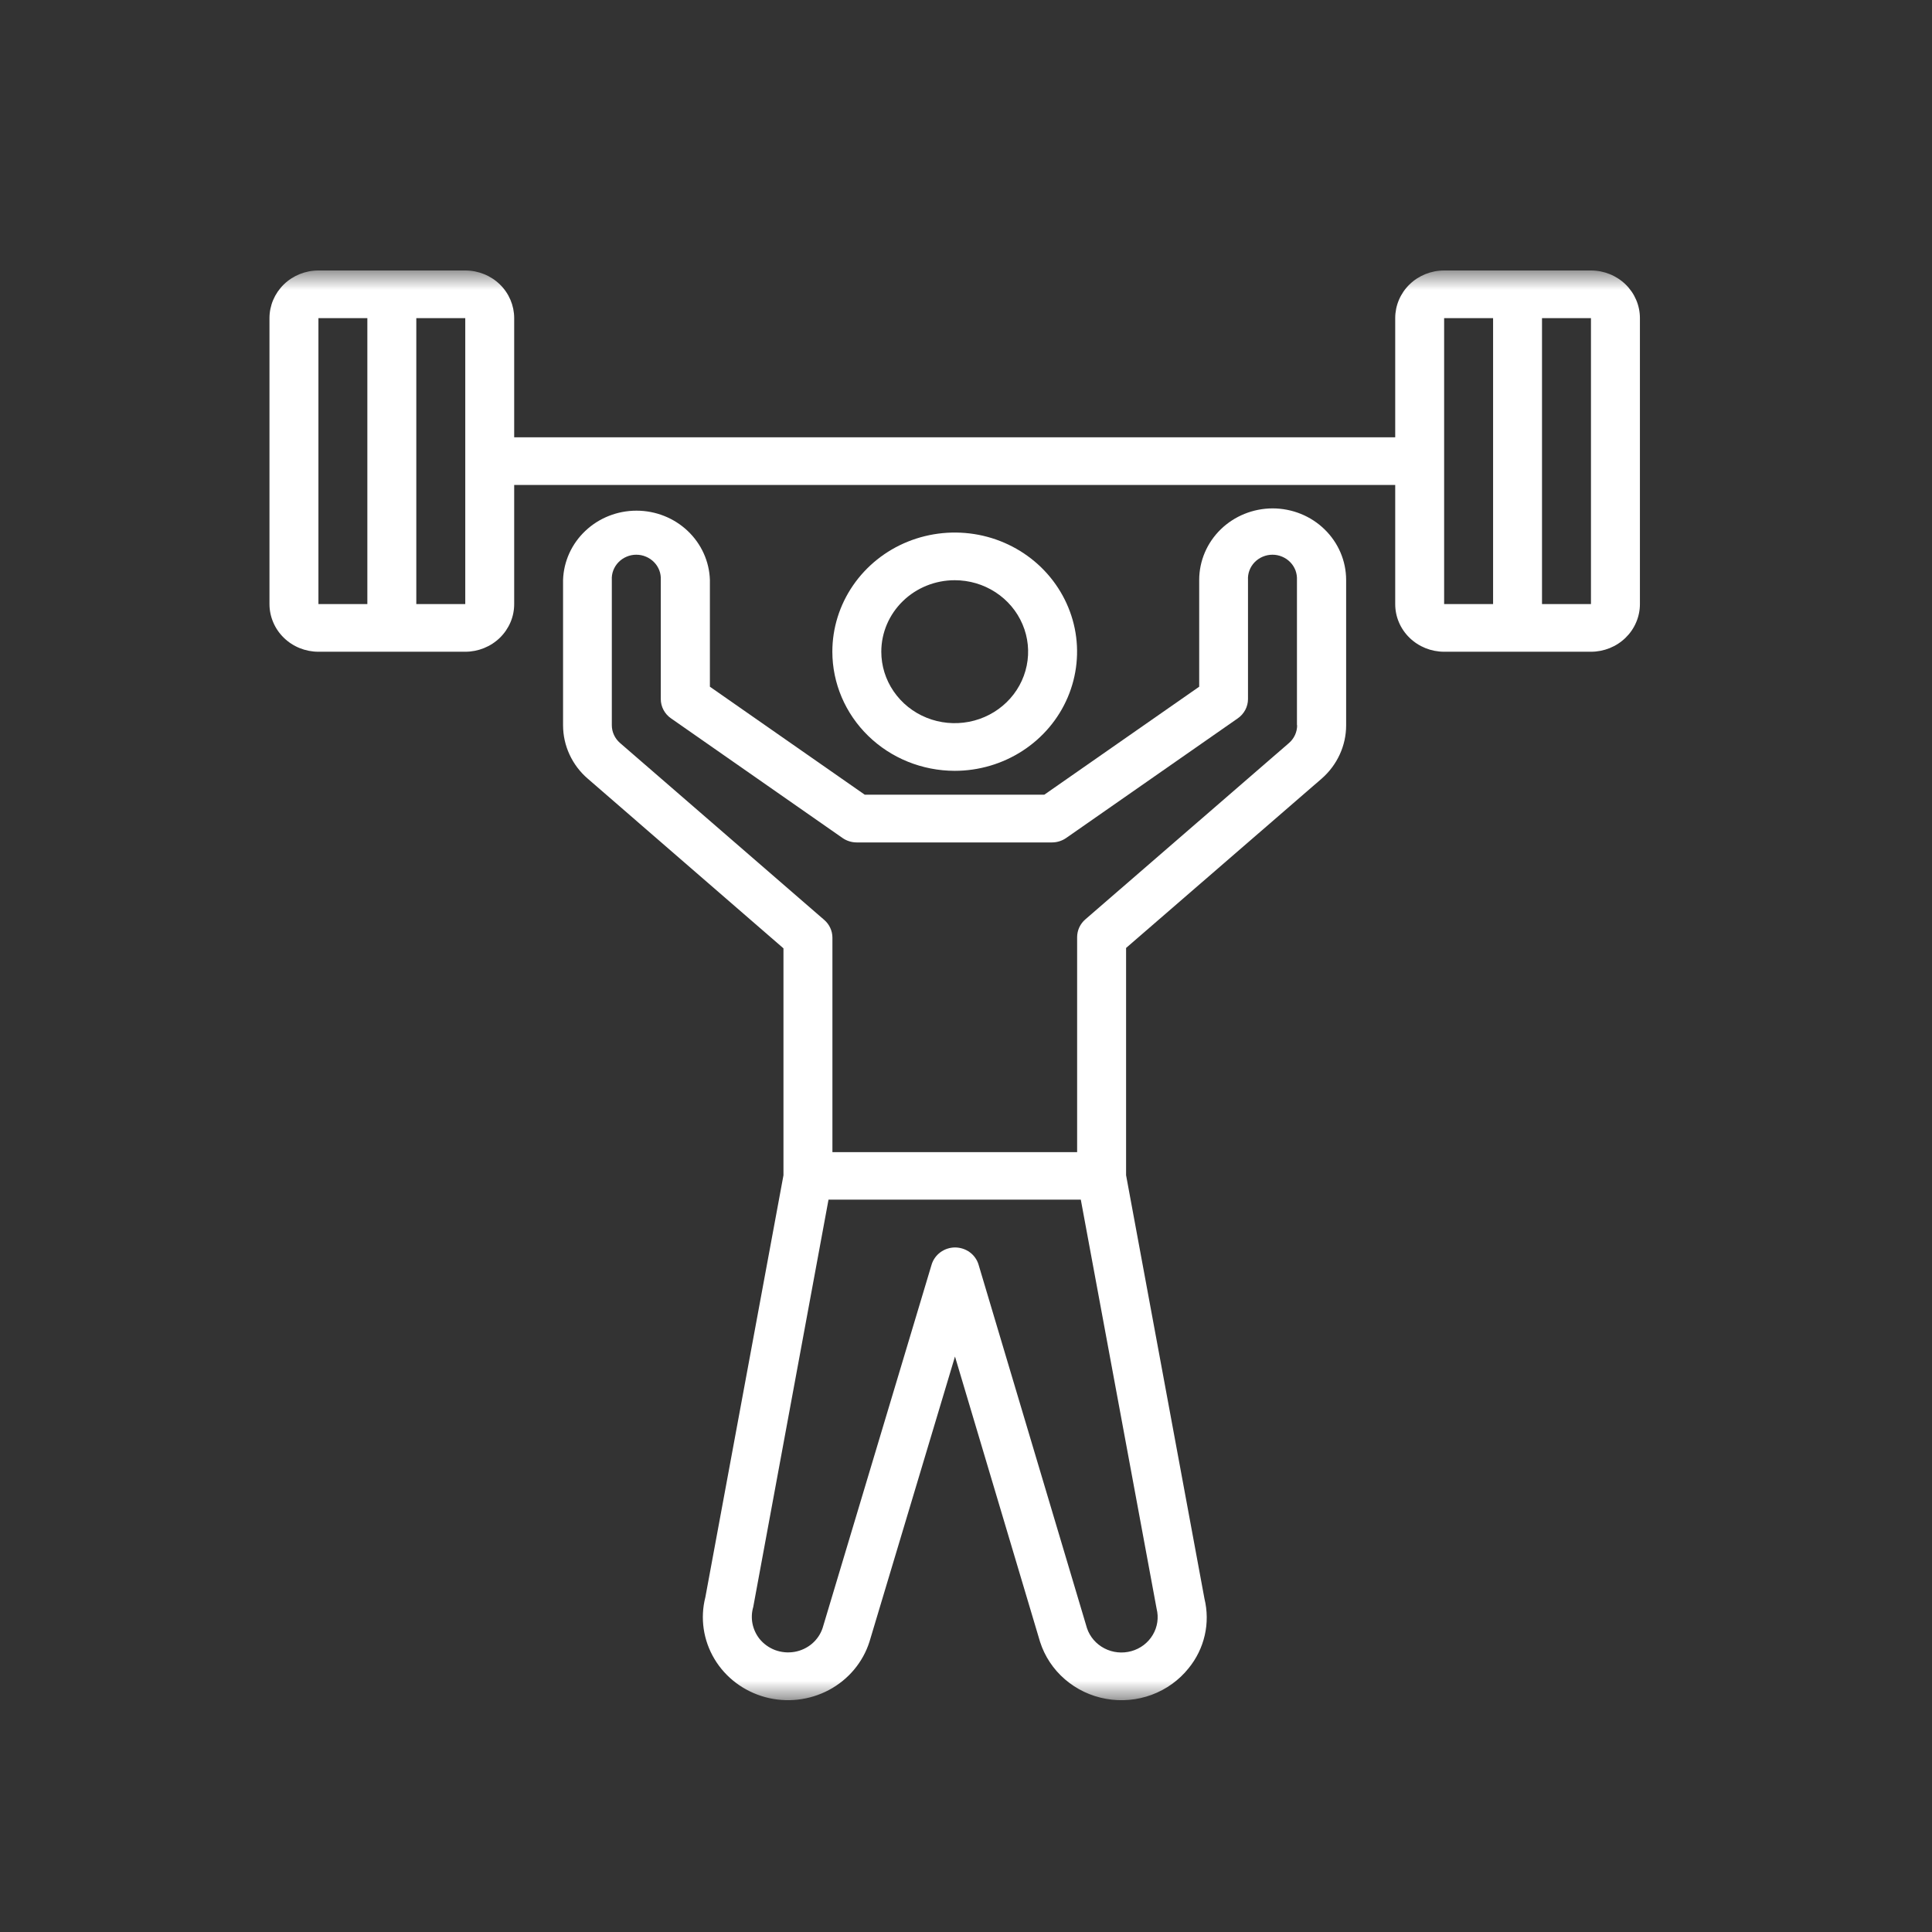 <svg width="50" height="50" viewBox="0 0 50 50" fill="none" xmlns="http://www.w3.org/2000/svg">
<rect x="0" y="0" width="50" height="50" fill="#333333" stroke="none"/>
<mask id="mask0_175_621" style="mask-type:luminance" maskUnits="userSpaceOnUse" x="6" y="7" width="38" height="37">
<path d="M44 7H6V44H44V7Z" fill="white"/>
</mask>
<g mask="url(#mask0_175_621)">
<path d="M24.708 19.949C25.334 19.949 25.946 19.768 26.467 19.429C26.988 19.09 27.394 18.609 27.633 18.046C27.873 17.482 27.936 16.862 27.814 16.264C27.691 15.666 27.39 15.117 26.947 14.685C26.504 14.254 25.94 13.96 25.326 13.841C24.711 13.723 24.075 13.784 23.496 14.017C22.917 14.25 22.423 14.646 22.075 15.153C21.727 15.66 21.541 16.256 21.541 16.866C21.542 17.683 21.876 18.467 22.47 19.045C23.063 19.623 23.868 19.948 24.708 19.949ZM24.708 15.016C25.084 15.016 25.451 15.124 25.763 15.327C26.076 15.531 26.319 15.819 26.463 16.158C26.607 16.496 26.645 16.868 26.571 17.227C26.498 17.585 26.317 17.915 26.051 18.174C25.785 18.432 25.447 18.609 25.078 18.68C24.71 18.751 24.328 18.715 23.981 18.575C23.633 18.435 23.337 18.198 23.128 17.893C22.919 17.589 22.808 17.232 22.808 16.866C22.808 16.375 23.009 15.905 23.365 15.558C23.721 15.211 24.204 15.016 24.708 15.016Z" fill="white"/>
<path d="M32.936 13.157C32.432 13.158 31.949 13.353 31.592 13.7C31.236 14.047 31.036 14.517 31.035 15.008V17.772L27.026 20.567H22.38L18.372 17.772V15.008C18.357 14.528 18.149 14.072 17.795 13.738C17.44 13.403 16.966 13.216 16.472 13.216C15.979 13.216 15.504 13.403 15.15 13.738C14.795 14.072 14.588 14.528 14.572 15.008V18.77C14.572 19.031 14.629 19.289 14.739 19.527C14.849 19.765 15.009 19.978 15.21 20.151L20.276 24.543V30.416L18.255 41.334C18.116 41.877 18.201 42.451 18.49 42.934C18.779 43.418 19.251 43.772 19.804 43.922C20.358 44.072 20.949 44.005 21.453 43.737C21.957 43.468 22.334 43.019 22.503 42.484L24.715 35.107L26.917 42.492C27.037 42.866 27.259 43.201 27.561 43.461C27.862 43.721 28.23 43.896 28.626 43.966C29.022 44.037 29.431 44 29.807 43.861C30.183 43.721 30.513 43.484 30.76 43.175C30.965 42.924 31.108 42.632 31.179 42.319C31.25 42.007 31.247 41.683 31.171 41.372L29.143 30.415V24.533L34.201 20.154C34.401 19.98 34.561 19.767 34.671 19.529C34.781 19.291 34.838 19.033 34.838 18.772V15.008C34.837 14.517 34.637 14.047 34.28 13.7C33.924 13.352 33.44 13.158 32.936 13.157ZM29.933 41.633C29.991 41.863 29.956 42.105 29.834 42.31C29.713 42.515 29.515 42.666 29.281 42.731C29.048 42.796 28.797 42.771 28.583 42.66C28.368 42.549 28.206 42.361 28.131 42.137L25.325 32.729C25.287 32.601 25.207 32.489 25.098 32.408C24.988 32.328 24.855 32.285 24.718 32.284C24.581 32.284 24.448 32.328 24.338 32.408C24.229 32.488 24.149 32.6 24.11 32.728L21.291 42.127C21.24 42.286 21.144 42.428 21.016 42.538C20.887 42.647 20.73 42.721 20.562 42.75C20.393 42.779 20.22 42.763 20.06 42.704C19.901 42.644 19.761 42.543 19.655 42.412C19.564 42.296 19.503 42.162 19.474 42.019C19.446 41.876 19.453 41.728 19.494 41.588L21.442 31.046H27.971L29.933 41.633ZM33.57 18.769C33.57 18.856 33.551 18.942 33.515 19.021C33.478 19.101 33.425 19.172 33.358 19.23L28.089 23.793C28.022 23.851 27.968 23.922 27.931 24.002C27.895 24.081 27.876 24.167 27.876 24.254V29.817H21.543V24.267C21.543 24.18 21.524 24.093 21.487 24.014C21.451 23.935 21.397 23.864 21.33 23.806L16.047 19.229C15.98 19.171 15.926 19.1 15.89 19.021C15.853 18.942 15.834 18.856 15.834 18.769V15.008C15.829 14.924 15.842 14.84 15.872 14.761C15.902 14.683 15.947 14.611 16.007 14.55C16.066 14.489 16.137 14.44 16.217 14.407C16.296 14.373 16.381 14.356 16.467 14.356C16.554 14.356 16.639 14.373 16.718 14.407C16.797 14.44 16.869 14.489 16.928 14.55C16.988 14.611 17.033 14.683 17.063 14.761C17.093 14.84 17.105 14.924 17.101 15.008V18.091C17.101 18.189 17.125 18.285 17.171 18.372C17.217 18.459 17.284 18.535 17.366 18.591L21.803 21.686C21.91 21.761 22.039 21.802 22.171 21.802H27.225C27.358 21.802 27.486 21.761 27.594 21.686L32.033 18.591C32.115 18.535 32.181 18.459 32.228 18.372C32.274 18.285 32.298 18.189 32.298 18.091V15.008C32.293 14.924 32.306 14.84 32.336 14.761C32.365 14.683 32.411 14.611 32.47 14.55C32.53 14.489 32.601 14.44 32.68 14.407C32.76 14.373 32.845 14.356 32.931 14.356C33.017 14.356 33.103 14.373 33.182 14.407C33.261 14.44 33.333 14.489 33.392 14.55C33.451 14.611 33.497 14.683 33.527 14.761C33.556 14.84 33.569 14.924 33.565 15.008V18.77L33.57 18.769Z" fill="white"/>
<path d="M41.174 7H37.374C37.038 7 36.716 7.13 36.478 7.361C36.241 7.593 36.108 7.906 36.108 8.233V11.317H13.307V8.233C13.307 7.906 13.174 7.593 12.937 7.361C12.699 7.13 12.377 7 12.041 7H8.241C7.905 7 7.583 7.13 7.345 7.361C7.108 7.593 6.974 7.906 6.974 8.233V15.633C6.974 15.795 7.007 15.956 7.071 16.105C7.134 16.255 7.228 16.391 7.345 16.505C7.463 16.62 7.602 16.711 7.756 16.773C7.91 16.835 8.074 16.867 8.241 16.867H12.041C12.207 16.867 12.372 16.835 12.525 16.773C12.679 16.711 12.819 16.62 12.937 16.505C13.054 16.391 13.147 16.255 13.211 16.105C13.275 15.956 13.307 15.795 13.307 15.633V12.55H36.108V15.633C36.108 15.795 36.14 15.956 36.204 16.105C36.267 16.255 36.361 16.391 36.478 16.505C36.596 16.62 36.736 16.711 36.889 16.773C37.043 16.835 37.208 16.867 37.374 16.867H41.174C41.34 16.867 41.505 16.835 41.659 16.773C41.812 16.711 41.952 16.62 42.07 16.505C42.187 16.391 42.281 16.255 42.344 16.105C42.408 15.956 42.441 15.795 42.441 15.633V8.233C42.441 7.906 42.307 7.593 42.07 7.361C41.832 7.13 41.51 7 41.174 7ZM9.507 15.633H8.241V8.233H9.507V15.633ZM10.774 15.633V8.233H12.041V11.923C12.041 11.923 12.041 11.93 12.041 11.933C12.041 11.937 12.041 11.94 12.041 11.944V15.633H10.774ZM38.641 15.633H37.374V11.942C37.374 11.942 37.374 11.936 37.374 11.933C37.374 11.931 37.374 11.928 37.374 11.925V8.233H38.641V15.633ZM39.907 15.633V8.233H41.174V15.633H39.907Z" fill="white"/>
</g>
</svg>
